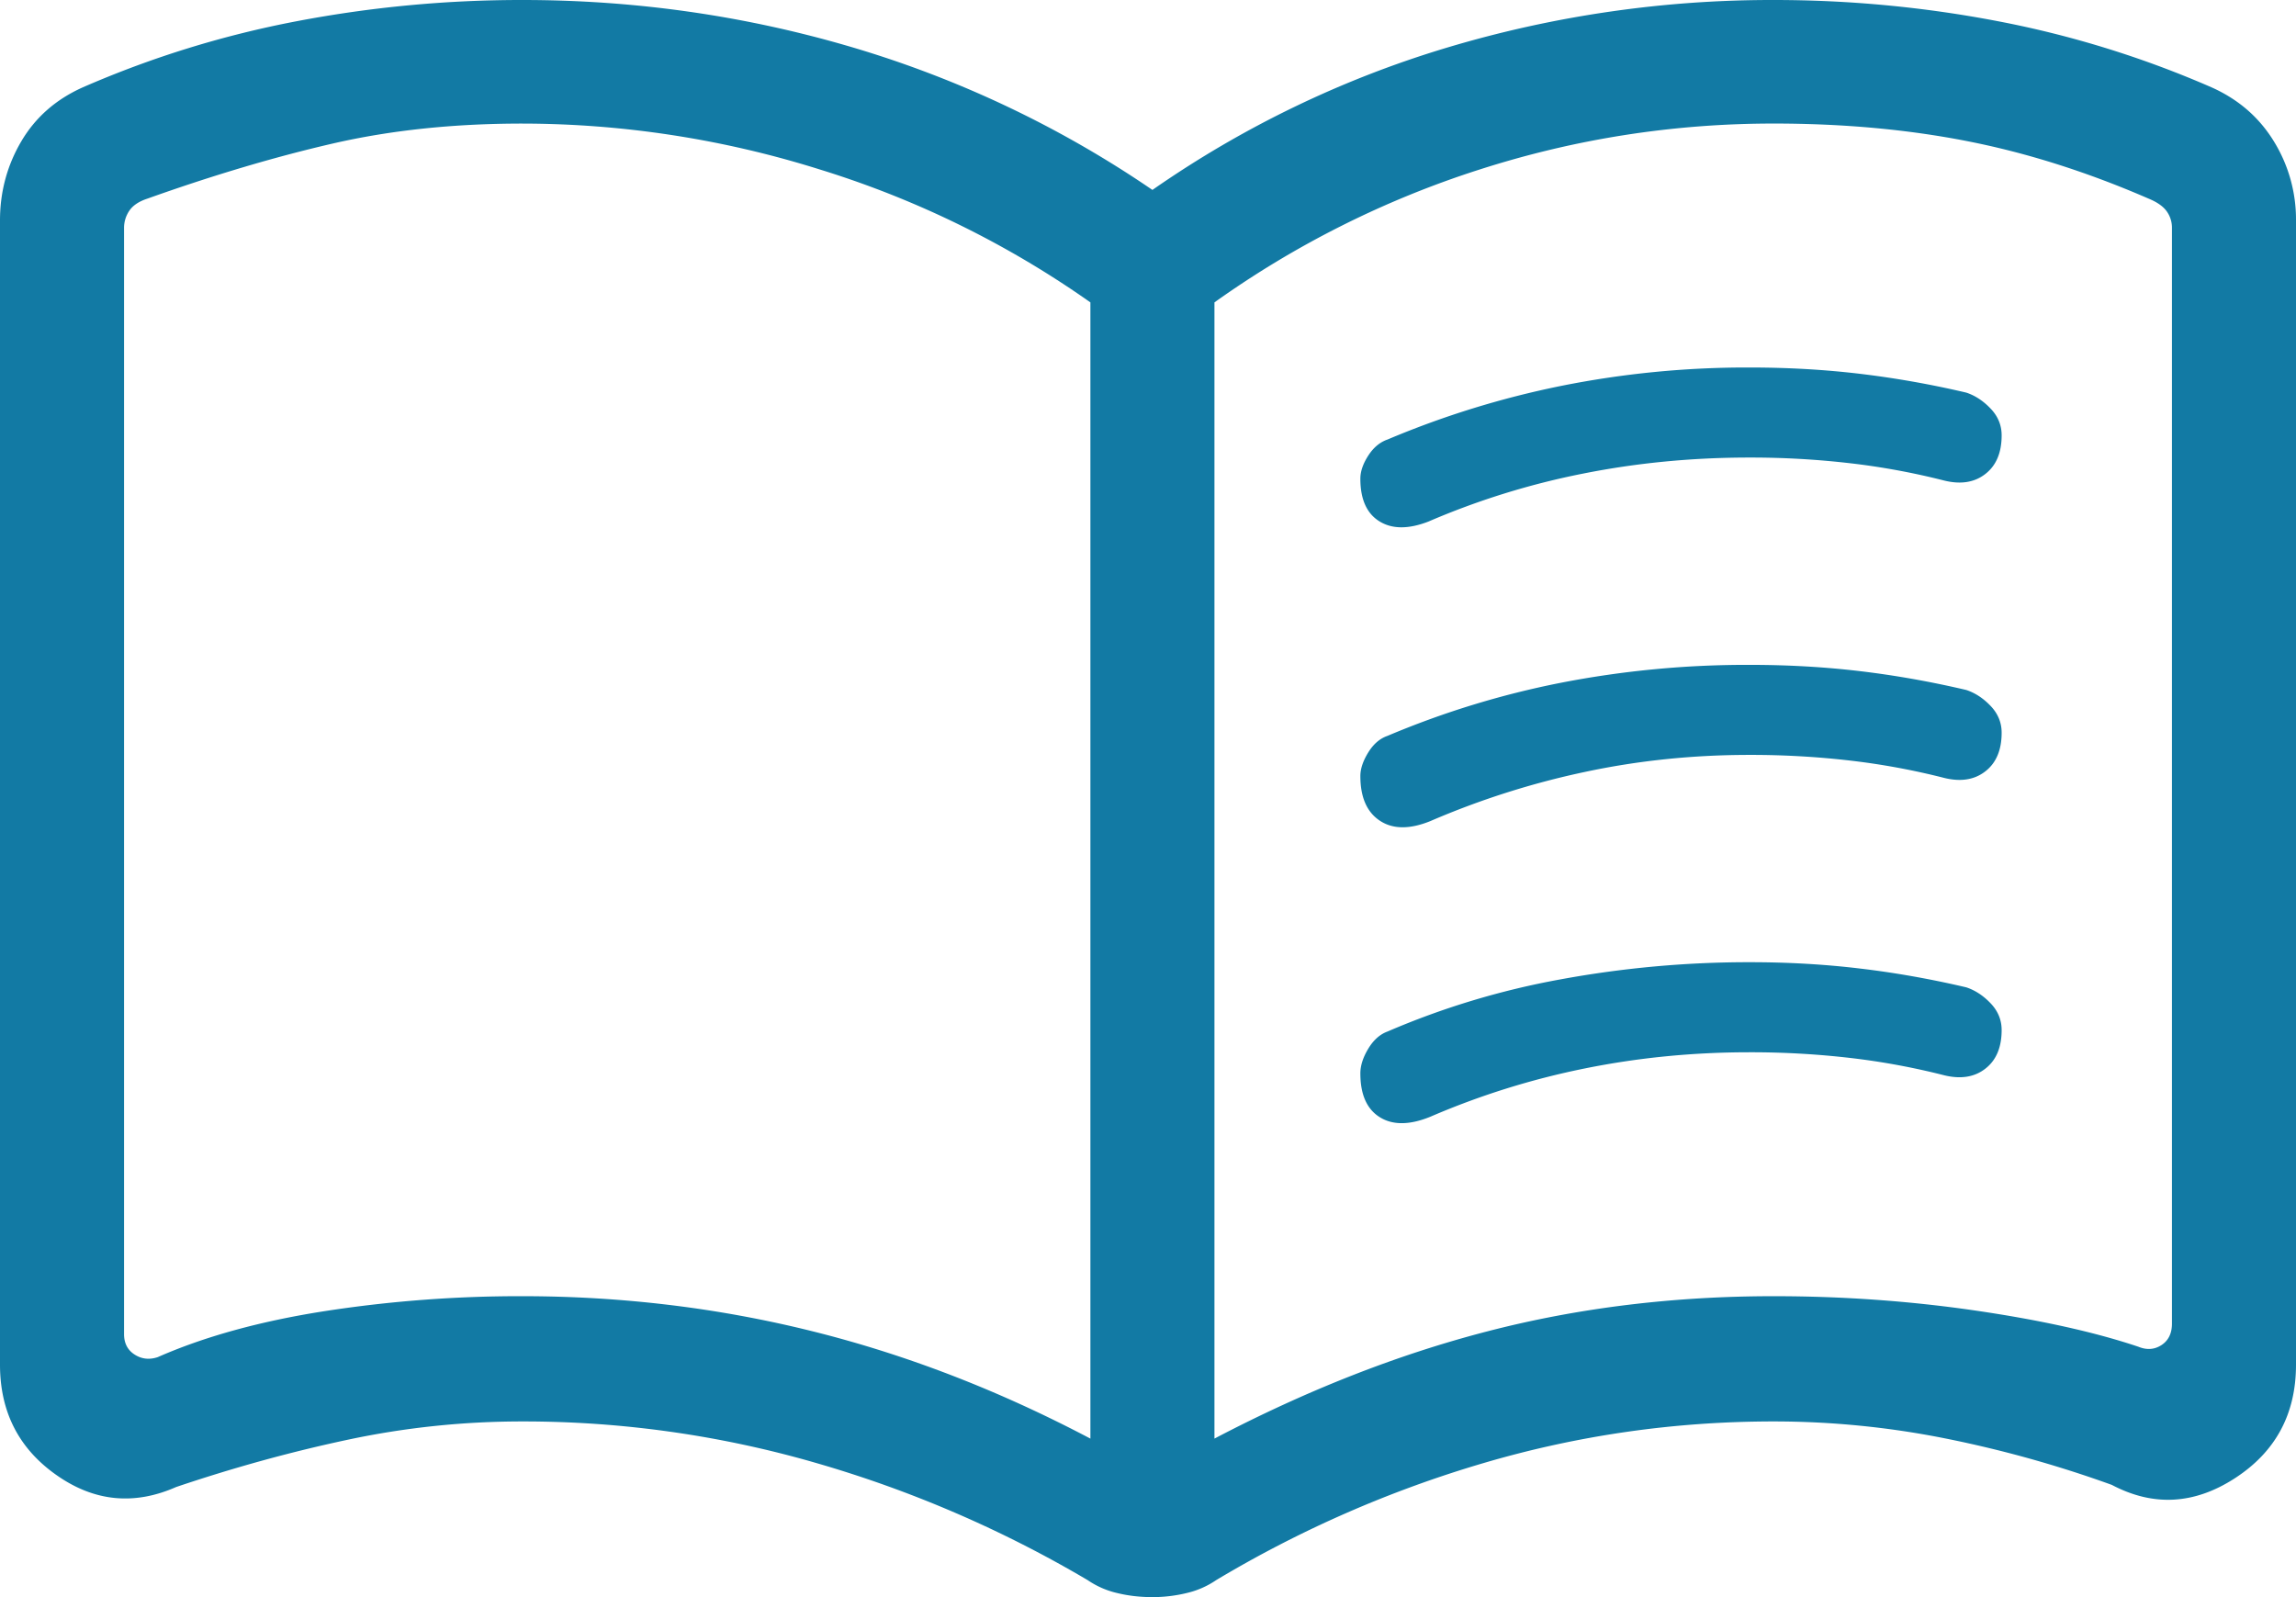 <svg width="69" height="48" viewBox="0 0 69 48" fill="none" xmlns="http://www.w3.org/2000/svg">
    <path d="M40.882 14.387c0-.217.079-.448.236-.692.157-.244.35-.406.579-.485a27.323 27.323 0 0 1 5.212-1.611 28.39 28.39 0 0 1 5.683-.554c1.141 0 2.242.063 3.3.189 1.06.126 2.126.314 3.2.566.266.088.51.248.73.48.221.23.332.499.332.804 0 .52-.163.907-.49 1.161-.326.254-.738.32-1.235.198a21.387 21.387 0 0 0-2.813-.519 25.935 25.935 0 0 0-3.044-.173c-1.715 0-3.38.16-4.995.482a23.033 23.033 0 0 0-4.654 1.444c-.598.23-1.088.228-1.47-.01-.38-.236-.571-.663-.571-1.28zm0 17.873c0-.232.079-.48.236-.74.157-.261.35-.434.579-.518a23.927 23.927 0 0 1 5.212-1.57 31.253 31.253 0 0 1 5.683-.514c1.141 0 2.242.063 3.3.19 1.06.125 2.126.314 3.2.566.266.088.51.248.73.479.221.231.332.5.332.804 0 .52-.163.908-.49 1.161-.326.254-.738.32-1.235.199a21.42 21.42 0 0 0-2.813-.52 25.935 25.935 0 0 0-3.044-.172c-1.694 0-3.343.162-4.948.487a23.388 23.388 0 0 0-4.638 1.45c-.62.253-1.125.258-1.516.017-.392-.242-.588-.681-.588-1.319zm0-8.936c0-.218.079-.453.236-.708.157-.255.35-.421.579-.5a26.55 26.55 0 0 1 5.212-1.596 29.193 29.193 0 0 1 5.683-.538c1.141 0 2.242.063 3.3.188 1.06.126 2.126.315 3.2.567.266.088.51.248.73.479.221.231.332.5.332.804 0 .52-.163.908-.49 1.162-.326.254-.738.32-1.235.198a21.42 21.42 0 0 0-2.813-.52 25.935 25.935 0 0 0-3.044-.172c-1.694 0-3.343.17-4.948.513a24.61 24.61 0 0 0-4.638 1.476c-.62.251-1.125.248-1.516-.01-.392-.258-.588-.706-.588-1.344zM15.696 38.956c2.996 0 5.904.352 8.724 1.055 2.82.702 5.602 1.777 8.349 3.225V9.088a28.88 28.88 0 0 0-8.13-3.994 29.907 29.907 0 0 0-8.943-1.38c-2.06 0-3.963.2-5.71.603-1.745.403-3.6.955-5.563 1.655-.253.084-.432.205-.537.362a.914.914 0 0 0-.158.52v33.241c0 .273.105.478.316.614.21.136.442.163.695.079 1.403-.617 3.065-1.076 4.986-1.378a38.393 38.393 0 0 1 5.97-.454zm20.8 4.28c2.76-1.447 5.496-2.523 8.209-3.225 2.713-.703 5.58-1.055 8.6-1.055 2.06 0 4.072.143 6.037.428 1.965.286 3.605.649 4.919 1.09.253.104.485.088.695-.048.21-.136.316-.352.316-.645V6.854a.842.842 0 0 0-.158-.504c-.105-.147-.284-.273-.537-.378-1.84-.8-3.66-1.378-5.457-1.73-1.798-.353-3.736-.529-5.816-.529-3.02 0-5.965.46-8.836 1.381a28.82 28.82 0 0 0-7.971 3.994v34.148zM34.634 48c-.37 0-.725-.04-1.062-.123a2.606 2.606 0 0 1-.884-.387 35.319 35.319 0 0 0-8.17-3.524 31.6 31.6 0 0 0-8.821-1.246c-1.77 0-3.513.182-5.232.547-1.719.365-3.442.84-5.169 1.423-1.265.558-2.464.44-3.596-.356C.566 43.539 0 42.432 0 41.014V6.627c0-.86.213-1.652.638-2.376.426-.724 1.043-1.266 1.852-1.627A30.194 30.194 0 0 1 8.926.636 36.066 36.066 0 0 1 15.696 0c3.408 0 6.714.474 9.92 1.422a32.152 32.152 0 0 1 9.017 4.286 31.13 31.13 0 0 1 8.884-4.286A33.99 33.99 0 0 1 53.304 0c2.272 0 4.515.212 6.73.636a30.23 30.23 0 0 1 6.426 1.988c.809.361 1.434.903 1.877 1.627A4.47 4.47 0 0 1 69 6.627v34.387c0 1.48-.61 2.616-1.832 3.41s-2.456.861-3.703.203a34.786 34.786 0 0 0-5.024-1.4 26.268 26.268 0 0 0-5.137-.507c-2.972 0-5.873.415-8.702 1.246a34.66 34.66 0 0 0-8.055 3.524 2.606 2.606 0 0 1-.884.387c-.337.082-.68.123-1.03.123z" fill="#127AA4"/>
</svg>
